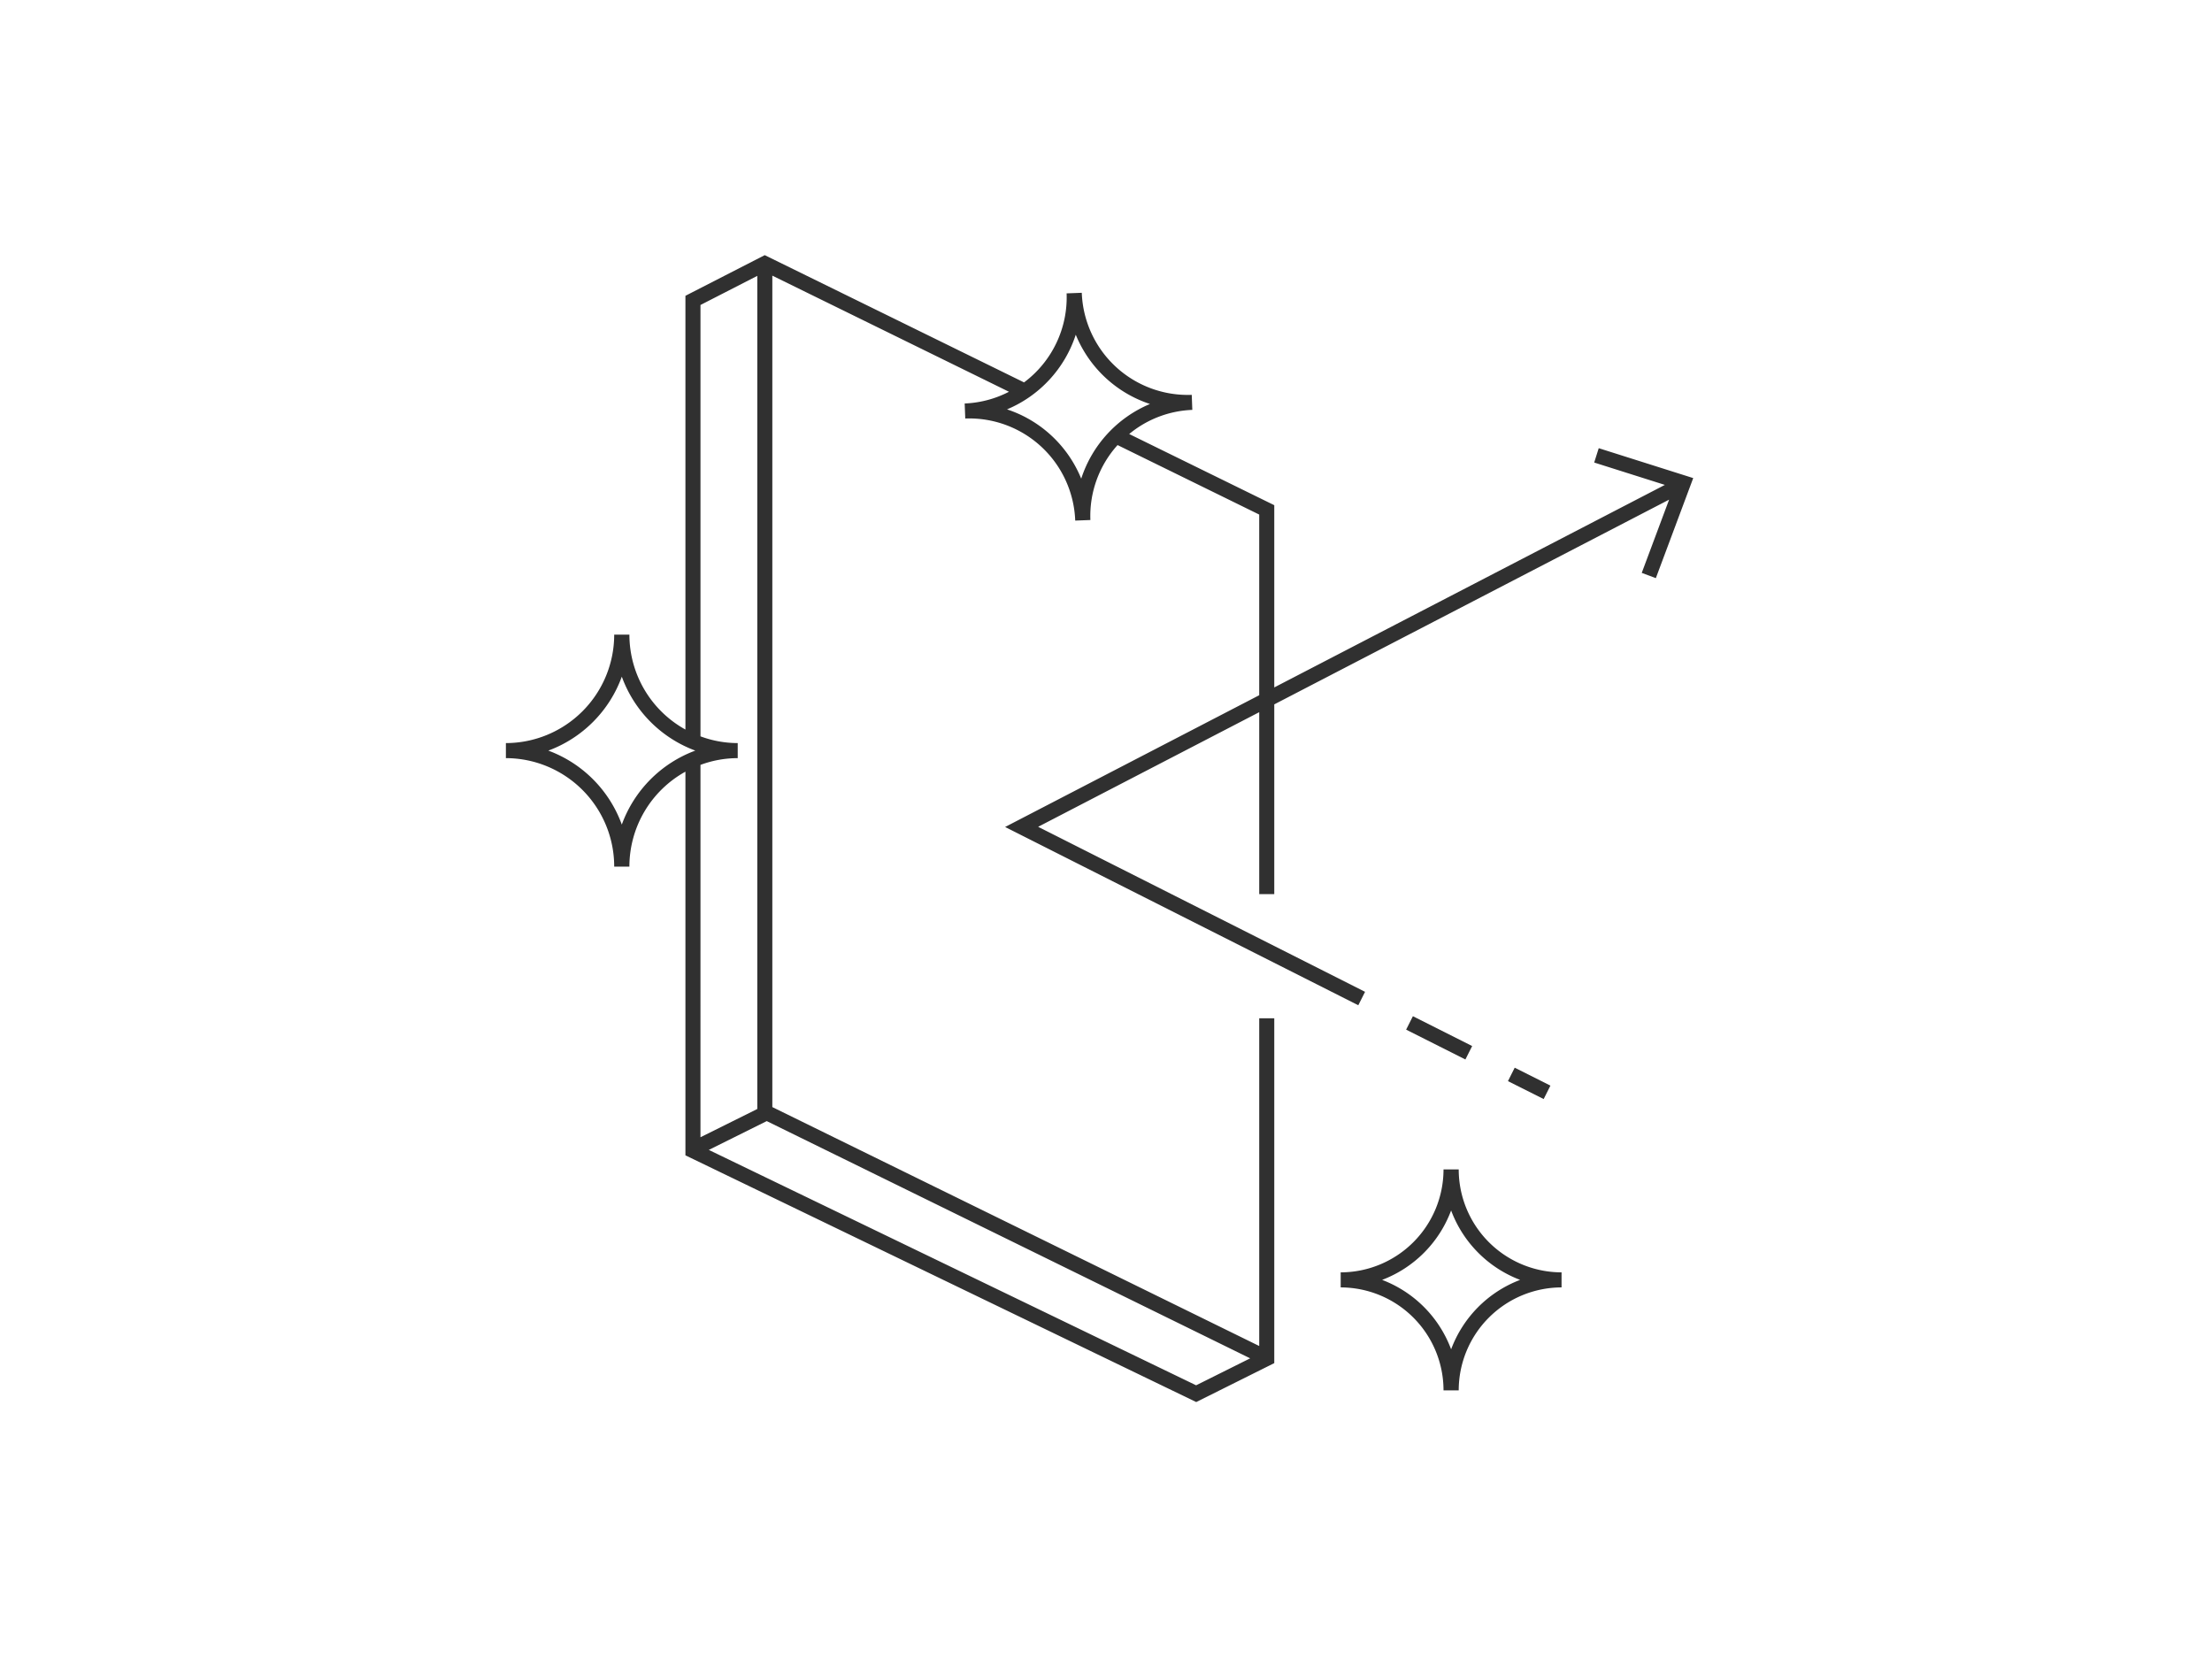 <svg id="Layer_1" data-name="Layer 1" xmlns="http://www.w3.org/2000/svg" viewBox="0 0 272 204"><title>satch Website Graphics</title><path d="M179.372,143.794h-1.868a12.669,12.669,0,0,1-12.646,12.663v1.85a12.669,12.669,0,0,1,12.646,12.663h1.868a12.669,12.669,0,0,1,12.646-12.663v-1.85A12.669,12.669,0,0,1,179.372,143.794Zm-.934,22.126a14.574,14.574,0,0,0-8.486-8.538,14.574,14.574,0,0,0,8.486-8.538,14.574,14.574,0,0,0,8.485,8.538A14.574,14.574,0,0,0,178.438,165.921Zm7.819-34.631-.83,1.653,4.391,2.204.83-1.653Zm10.332-76.178-.558,1.764,8.691,2.75L156.691,84.53V62.121l-17.839-8.752a12.946,12.946,0,0,1,7.762-2.967l-.07-1.849a13.042,13.042,0,0,1-13.522-12.547l-.016.001V36.004l-1.849.07a13.047,13.047,0,0,1-5.234,10.948L94.036,31.374l-9.752,4.998V89.71a13.345,13.345,0,0,1-6.889-11.671H75.526A13.342,13.342,0,0,1,62.208,91.374v1.85a13.344,13.344,0,0,1,13.318,13.34h1.868A13.35,13.35,0,0,1,84.284,94.889v47.178l62.811,30.337,9.596-4.786v-42.407h-1.85v40.301L94.97,136.132V33.894L124.068,48.173a12.926,12.926,0,0,1-5.445,1.441l.07,1.849a13.045,13.045,0,0,1,13.522,12.551l.016-.001v.001l1.849-.07a13.013,13.013,0,0,1,3.343-9.216l17.417,8.545V85.489L123.594,101.69l43.428,21.921.834-1.651-40.2-20.291,27.185-14.095v22.369h1.85V86.614l48.551-25.174-3.364,9.004,1.733.648,4.597-12.304ZM76.461,101.395a15.251,15.251,0,0,0-9.037-9.096,15.249,15.249,0,0,0,9.037-9.093,15.249,15.249,0,0,0,9.037,9.093A15.251,15.251,0,0,0,76.461,101.395Zm9.674-7.341a13.209,13.209,0,0,1,4.579-.83V91.374a13.211,13.211,0,0,1-4.579-.829V37.503L93.12,33.923V136.369l-6.986,3.473Zm67.594,72.974-6.647,3.316L87.158,141.399l7.126-3.543ZM132.953,58.86a14.89,14.89,0,0,0-9.124-8.521,14.968,14.968,0,0,0,8.453-9.182,14.884,14.884,0,0,0,9.124,8.52A14.968,14.968,0,0,0,132.953,58.86Zm48.072,69.767-7.287-3.67-.832,1.653,7.287,3.67Z" fill="#303030"/></svg>